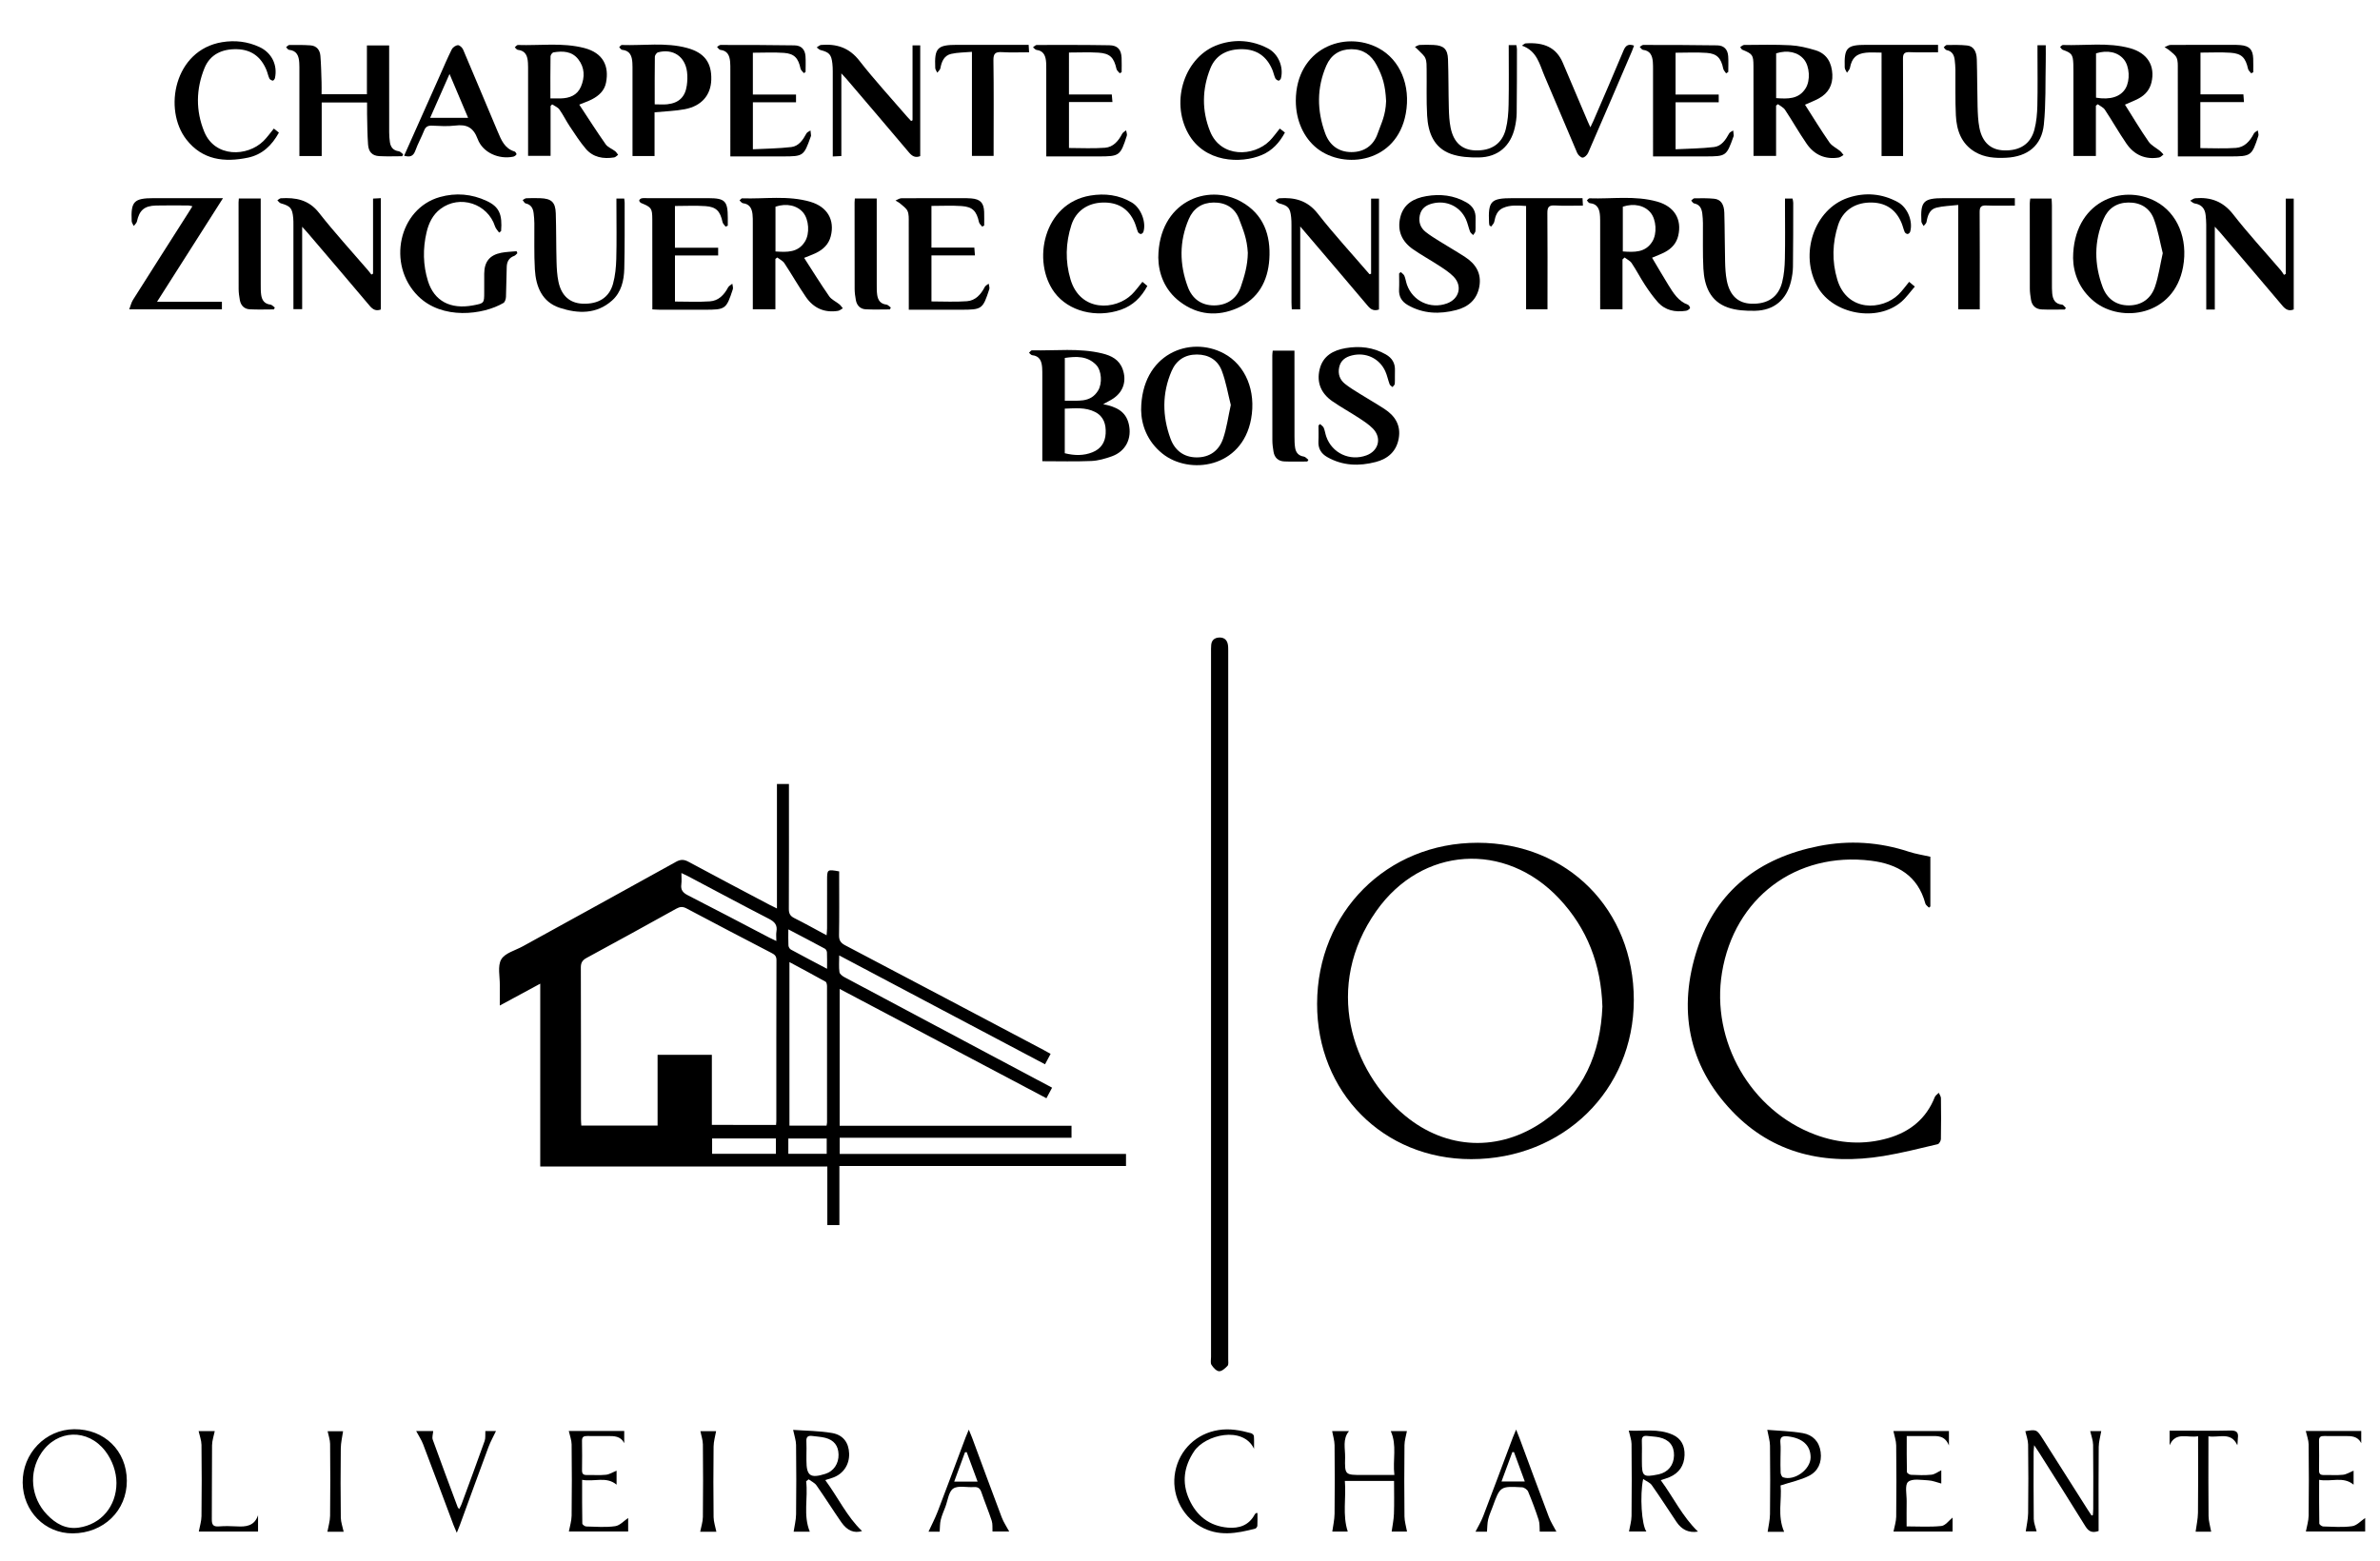 <?xml version="1.0" encoding="utf-8"?>
<!-- Generator: Adobe Illustrator 16.0.0, SVG Export Plug-In . SVG Version: 6.00 Build 0)  -->
<!DOCTYPE svg PUBLIC "-//W3C//DTD SVG 1.1//EN" "http://www.w3.org/Graphics/SVG/1.1/DTD/svg11.dtd">
<svg version="1.1" id="Layer_1" xmlns="http://www.w3.org/2000/svg" xmlns:xlink="http://www.w3.org/1999/xlink" x="0px" y="0px"
	 width="500px" height="328px" viewBox="0 0 500 328" enable-background="new 0 0 500 328" xml:space="preserve">
<path fill-rule="evenodd" clip-rule="evenodd" d="M113.496,206.691c-2.949,1.594-5.579,3.015-8.498,4.593
	c0-1.564-0.016-2.913,0.004-4.261c0.028-1.843-0.511-4.028,0.3-5.428c0.777-1.344,2.955-1.888,4.533-2.756
	c10.73-5.913,21.471-11.803,32.18-17.751c0.979-0.543,1.682-0.521,2.646-0.001c5.652,3.054,11.343,6.036,17.023,9.041
	c0.436,0.23,0.885,0.438,1.541,0.761c0-8.831,0-17.457,0-26.152c0.885,0,1.605,0,2.52,0c0,0.604,0,1.143,0,1.681
	c0,8.192,0.016,16.384-0.022,24.576c-0.005,0.967,0.29,1.49,1.159,1.924c2.225,1.112,4.396,2.331,6.77,3.604
	c0.042-0.585,0.1-1.014,0.101-1.444c0.007-3.378,0.004-6.756,0.004-10.136c0-2.274,0.029-2.297,2.538-1.842c0,0.457,0,0.952,0,1.444
	c0,3.98,0.041,7.961-0.028,11.941c-0.019,1.077,0.32,1.634,1.276,2.136c13.914,7.309,27.806,14.659,41.701,22.001
	c0.446,0.235,0.881,0.489,1.472,0.818c-0.38,0.713-0.738,1.383-1.172,2.193c-7.242-3.83-14.418-7.621-21.593-11.417
	c-7.136-3.774-14.271-7.553-21.648-11.458c0,1.332-0.099,2.438,0.052,3.509c0.056,0.404,0.632,0.838,1.07,1.072
	c9.866,5.274,19.745,10.521,29.622,15.773c4.608,2.451,9.217,4.9,13.982,7.434c-0.396,0.733-0.754,1.4-1.193,2.219
	c-14.479-7.656-28.88-15.272-43.438-22.969c0,9.636,0,19.092,0,28.757c16.217,0,32.424,0,48.71,0c0,0.924,0,1.642,0,2.517
	c-16.235,0-32.411,0-48.7,0c0,1.187,0,2.219,0,3.396c20.02,0,40.033,0,60.148,0c0,0.893,0,1.645,0,2.538
	c-20.049,0-40.067,0-60.212,0c0,4.194,0,8.253,0,12.413c-0.887,0-1.646,0-2.537,0c0-4.055,0-8.111,0-12.313
	c-20.142,0-40.155,0-60.313,0C113.496,232.302,113.496,219.646,113.496,206.691z M163.038,236.367
	c0.025-0.338,0.056-0.561,0.056-0.782c0.003-11.289-0.01-22.579,0.029-33.867c0.002-0.9-0.46-1.181-1.104-1.516
	c-5.944-3.092-11.888-6.183-17.804-9.329c-0.812-0.432-1.396-0.353-2.151,0.066c-6.263,3.475-12.536,6.934-18.836,10.342
	c-0.894,0.484-1.207,1.019-1.204,2.035c0.039,10.595,0.024,21.19,0.027,31.786c0,0.445,0.043,0.893,0.07,1.401
	c5.354,0,10.606,0,16.025,0c0-5,0-9.922,0-14.866c3.854,0,7.541,0,11.402,0c0,4.938,0,9.811,0,14.729
	C154.112,236.367,158.497,236.367,163.038,236.367z M173.646,236.515c0.049-0.313,0.101-0.492,0.102-0.673
	c0.005-9.528,0.01-19.056-0.005-28.584c0-0.336-0.087-0.857-0.307-0.981c-2.468-1.387-4.97-2.712-7.587-4.122
	c0,11.597,0,22.944,0,34.359C168.48,236.515,171.006,236.515,173.646,236.515z M143.153,183.442c0,0.919,0.08,1.657-0.019,2.37
	c-0.164,1.192,0.339,1.779,1.395,2.316c5.72,2.913,11.394,5.917,17.086,8.886c0.433,0.227,0.881,0.425,1.483,0.714
	c0-0.809-0.083-1.417,0.017-1.993c0.234-1.354-0.355-2.041-1.546-2.654c-5.706-2.939-11.362-5.978-17.038-8.978
	C144.138,183.895,143.728,183.717,143.153,183.442z M149.605,242.435c4.534,0,8.951,0,13.401,0c0-1.12,0-2.156,0-3.222
	c-4.508,0-8.923,0-13.401,0C149.605,240.308,149.605,241.309,149.605,242.435z M173.751,203.564c0-1.341,0.029-2.396-0.02-3.448
	c-0.013-0.269-0.202-0.651-0.425-0.771c-2.495-1.352-5.015-2.66-7.69-4.066c0,1.288-0.037,2.346,0.024,3.396
	c0.017,0.298,0.253,0.707,0.508,0.846C168.568,200.844,171.013,202.118,173.751,203.564z M165.615,242.445c2.788,0,5.391,0,8.064,0
	c0-1.103,0-2.133,0-3.221c-2.709,0-5.341,0-8.064,0c0,0.512,0,0.919,0,1.326C165.615,241.144,165.615,241.737,165.615,242.445z"/>
<path fill-rule="evenodd" clip-rule="evenodd" d="M310.453,177.084c18.871,0.023,32.809,14.075,32.785,33.054
	c-0.024,18.947-14.82,33.42-34.165,33.423c-18.472,0.001-32.412-14.062-32.372-32.66
	C276.742,191.711,291.366,177.06,310.453,177.084z M336.641,211.495c-0.287-8.847-3.184-16.386-9.063-22.66
	c-11.358-12.126-28.86-10.998-38.433,2.584c-11.144,15.811-5.235,33.689,6.052,43.019c8.703,7.193,19.771,7.627,29.061,1.178
	C332.731,229.735,336.248,221.257,336.641,211.495z"/>
<path fill-rule="evenodd" clip-rule="evenodd" d="M405.538,180.019c0,3.457,0,6.955,0,10.453c-0.101,0.081-0.199,0.161-0.299,0.241
	c-0.258-0.284-0.663-0.53-0.753-0.861c-1.568-5.842-5.84-8.306-11.401-8.998c-15.759-1.96-28.749,7.823-31.322,23.511
	c-2.359,14.39,6.008,28.978,19.571,34.042c5.041,1.881,10.214,2.233,15.399,0.72c4.542-1.327,7.938-4.07,9.728-8.591
	c0.143-0.361,0.555-0.614,0.843-0.918c0.159,0.373,0.451,0.743,0.456,1.118c0.039,2.869,0.047,5.739-0.009,8.606
	c-0.008,0.375-0.365,1.004-0.664,1.074c-3.779,0.885-7.549,1.854-11.374,2.483c-12.135,1.993-23.212-0.349-31.882-9.48
	c-9.224-9.714-11.369-21.439-7.261-34.025c4.012-12.291,13.058-19.163,25.559-21.626c6.383-1.258,12.702-0.848,18.906,1.201
	C402.431,179.43,403.904,179.646,405.538,180.019z"/>
<path fill-rule="evenodd" clip-rule="evenodd" d="M254.418,211.15c0-24.665-0.001-49.329,0.001-73.994
	c0-0.555-0.013-1.113,0.037-1.664c0.094-0.986,0.709-1.485,1.656-1.533c0.948-0.049,1.612,0.399,1.821,1.353
	c0.098,0.445,0.098,0.918,0.098,1.377c0.005,49.654,0.005,99.307,0,148.96c0,0.458,0.104,1.079-0.142,1.341
	c-0.483,0.516-1.197,1.165-1.781,1.133c-0.569-0.032-1.229-0.761-1.596-1.343c-0.255-0.405-0.093-1.081-0.093-1.636
	C254.417,260.479,254.418,235.814,254.418,211.15z"/>
<path fill-rule="evenodd" clip-rule="evenodd" d="M231.759,84.924c2.671,0.531,4.751,1.452,5.383,4.188
	c0.699,3.028-0.65,5.731-3.575,6.775c-1.379,0.492-2.853,0.915-4.301,0.977c-3.363,0.142-6.737,0.045-10.293,0.045
	c0-0.483,0-0.974,0-1.465c0-5.46,0-10.92-0.001-16.381c-0.001-0.602,0.011-1.205-0.033-1.804c-0.1-1.344-0.489-2.46-2.103-2.629
	c-0.234-0.024-0.439-0.331-0.658-0.506c0.207-0.181,0.417-0.523,0.619-0.518c4.937,0.123,9.914-0.53,14.794,0.665
	c1.894,0.463,3.56,1.294,4.277,3.34c0.84,2.398,0.157,4.657-1.95,6.098C233.32,84.12,232.65,84.428,231.759,84.924z M223.691,95.235
	c2.058,0.515,3.977,0.539,5.832-0.209c1.746-0.704,2.661-2.052,2.76-3.944c0.101-1.935-0.412-3.609-2.251-4.531
	c-2.011-1.009-4.171-0.754-6.341-0.685C223.691,89.078,223.691,92.109,223.691,95.235z M223.7,84.211
	c2.632-0.122,5.353,0.554,6.992-2.143c0.931-1.53,0.728-4.204-0.386-5.368c-1.841-1.923-4.164-1.845-6.606-1.491
	C223.7,78.229,223.7,81.123,223.7,84.211z"/>
<path fill-rule="evenodd" clip-rule="evenodd" d="M77.114,21.536c-3.272,0-6.312,0-9.529,0c0,3.759,0,7.474,0,11.256
	c-1.633,0-3.086,0-4.687,0c0-0.567,0-1.063,0-1.559c0-5.413,0.001-10.827-0.001-16.24c0-0.602,0.009-1.205-0.028-1.804
	c-0.085-1.402-0.479-2.558-2.164-2.722c-0.217-0.021-0.402-0.36-0.602-0.551c0.225-0.163,0.449-0.462,0.677-0.464
	c1.479-0.016,2.962-0.023,4.437,0.077c1.306,0.089,1.993,0.977,2.094,2.2c0.152,1.84,0.182,3.689,0.243,5.536
	c0.028,0.82,0.004,1.642,0.004,2.532c3.226,0,6.3,0,9.525,0c0-3.412,0-6.766,0-10.247c1.593,0,3.039,0,4.673,0
	c0,0.474,0,0.967,0,1.459c0,5.599-0.005,11.197,0.006,16.795c0.002,0.69,0.05,1.387,0.151,2.069
	c0.158,1.067,0.711,1.754,1.871,1.911c0.33,0.045,0.616,0.42,0.922,0.645c-0.071,0.131-0.141,0.263-0.211,0.395
	c-1.609,0-3.222,0.071-4.825-0.021c-1.461-0.084-2.227-0.851-2.345-2.426c-0.158-2.118-0.155-4.25-0.208-6.375
	C77.097,23.224,77.114,22.445,77.114,21.536z"/>
<path fill-rule="evenodd" clip-rule="evenodd" d="M115.667,22.267c0,3.457,0,6.913,0,10.483c-1.584,0-3.074,0-4.725,0
	c0-0.508,0-1.002,0-1.497c0-5.412,0.001-10.824,0-16.236c-0.001-0.601,0.008-1.204-0.027-1.804c-0.084-1.394-0.449-2.567-2.14-2.742
	c-0.225-0.022-0.418-0.346-0.627-0.53c0.217-0.171,0.438-0.496,0.649-0.489c4.654,0.158,9.348-0.557,13.953,0.639
	c3.998,1.038,5.249,3.833,4.563,7.289c-0.331,1.672-1.494,2.733-2.938,3.482c-0.772,0.401-1.608,0.68-2.681,1.124
	c1.864,2.824,3.643,5.62,5.546,8.328c0.445,0.633,1.333,0.946,1.986,1.447c0.255,0.197,0.423,0.507,0.631,0.765
	c-0.277,0.191-0.536,0.506-0.836,0.553c-2.27,0.357-4.41-0.001-5.956-1.818c-1.249-1.47-2.3-3.115-3.376-4.724
	c-0.771-1.152-1.373-2.418-2.176-3.542c-0.338-0.475-1.002-0.717-1.519-1.064C115.885,22.043,115.776,22.155,115.667,22.267z
	 M115.629,20.684c0.848,0,1.492,0.012,2.136-0.002c1.882-0.039,3.505-0.648,4.283-2.477c0.841-1.978,0.808-4.004-0.571-5.76
	c-1.333-1.699-3.251-1.761-5.186-1.443c-0.259,0.042-0.629,0.532-0.633,0.82C115.611,14.72,115.629,17.619,115.629,20.684z"/>
<path fill-rule="evenodd" clip-rule="evenodd" d="M368.385,32.765c0-1.667,0-3.275,0-4.883c-0.002-4.671,0.01-9.344-0.011-14.017
	c-0.013-2.329-0.187-2.528-2.332-3.416c-0.193-0.081-0.304-0.361-0.453-0.549c0.276-0.159,0.554-0.453,0.831-0.455
	c3.237-0.019,6.481-0.109,9.71,0.066c1.772,0.096,3.557,0.526,5.264,1.045c2.431,0.74,3.432,2.66,3.552,5.083
	c0.111,2.245-0.851,3.943-2.811,5.026c-0.875,0.484-1.82,0.837-2.933,1.338c1.718,2.683,3.35,5.361,5.134,7.932
	c0.522,0.752,1.499,1.184,2.239,1.795c0.279,0.23,0.48,0.555,0.718,0.836c-0.335,0.184-0.653,0.478-1.009,0.536
	c-2.847,0.459-5.134-0.578-6.735-2.898c-1.599-2.318-2.986-4.78-4.542-7.129c-0.334-0.505-0.987-0.798-1.494-1.189
	c-0.13,0.102-0.258,0.203-0.387,0.304c0,3.491,0,6.983,0,10.574C371.527,32.765,370.072,32.765,368.385,32.765z M373.14,20.619
	c2.411,0.168,4.733,0.277,6.197-2.072c1.044-1.673,0.834-4.596-0.332-6.041c-1.259-1.558-3.472-2.059-5.865-1.296
	C373.14,14.31,373.14,17.427,373.14,20.619z"/>
<path fill-rule="evenodd" clip-rule="evenodd" d="M446.421,21.988c1.673,2.647,3.228,5.268,4.962,7.763
	c0.574,0.826,1.618,1.323,2.432,1.988c0.258,0.211,0.466,0.48,0.697,0.724c-0.304,0.216-0.584,0.57-0.915,0.626
	c-2.896,0.5-5.228-0.536-6.86-2.908c-1.597-2.319-2.981-4.783-4.538-7.131c-0.33-0.497-0.996-0.772-1.507-1.149
	c-0.126,0.104-0.253,0.209-0.379,0.314c0,3.492,0,6.984,0,10.563c-1.601,0-3.058,0-4.722,0c0-0.481,0-0.969,0-1.458
	c0-5.412,0.001-10.824,0-16.236c0-0.555,0.004-1.111-0.018-1.666c-0.079-1.957-0.358-2.3-2.22-2.952
	c-0.228-0.08-0.374-0.392-0.558-0.598c0.195-0.145,0.395-0.422,0.585-0.416c4.699,0.158,9.452-0.602,14.085,0.668
	c3.702,1.014,5.348,3.729,4.524,7.199c-0.367,1.548-1.319,2.633-2.675,3.364C448.468,21.141,447.557,21.481,446.421,21.988z
	 M440.344,20.525c2.986,0.51,5.184-0.197,6.208-1.964c0.989-1.705,0.828-4.601-0.335-6.048c-1.254-1.56-3.453-2.061-5.873-1.305
	C440.344,14.304,440.344,17.421,440.344,20.525z"/>
<path fill-rule="evenodd" clip-rule="evenodd" d="M168.937,54.185c1.778,2.754,3.448,5.461,5.26,8.068
	c0.497,0.715,1.438,1.114,2.146,1.694c0.28,0.229,0.483,0.554,0.721,0.834c-0.335,0.185-0.652,0.479-1.008,0.537
	c-2.846,0.459-5.133-0.576-6.735-2.896c-1.6-2.317-2.987-4.779-4.542-7.128c-0.334-0.505-0.988-0.799-1.494-1.191
	c-0.129,0.101-0.258,0.203-0.387,0.303c0,3.492,0,6.983,0,10.575c-1.598,0-3.055,0-4.744,0c0-0.445,0-0.928,0-1.412
	c0-5.551,0.001-11.102-0.003-16.653c0-0.647,0.013-1.3-0.064-1.94c-0.142-1.196-0.621-2.113-2.002-2.274
	c-0.261-0.031-0.485-0.381-0.726-0.583c0.184-0.156,0.373-0.454,0.551-0.448c4.79,0.162,9.644-0.652,14.353,0.736
	c3.573,1.053,5.137,3.829,4.267,7.231c-0.435,1.703-1.594,2.778-3.102,3.52C170.693,53.516,169.915,53.785,168.937,54.185z
	 M162.917,43.43c0,3.111,0,6.23,0,9.408c2.422,0.164,4.751,0.269,6.202-2.097c1.036-1.687,0.813-4.602-0.361-6.038
	C167.484,43.145,165.235,42.65,162.917,43.43z"/>
<path fill-rule="evenodd" clip-rule="evenodd" d="M340.861,54.521c0,3.456,0,6.911,0,10.462c-1.556,0-3.014,0-4.691,0
	c0-0.454,0-0.94,0-1.426c0-5.458,0-10.917-0.002-16.376c0-0.555,0.006-1.111-0.022-1.664c-0.073-1.447-0.428-2.67-2.194-2.84
	c-0.209-0.02-0.386-0.373-0.577-0.571c0.188-0.152,0.379-0.444,0.562-0.438c4.744,0.156,9.548-0.621,14.22,0.696
	c3.617,1.02,5.215,3.725,4.418,7.148c-0.373,1.605-1.379,2.701-2.776,3.449c-0.809,0.433-1.684,0.742-2.727,1.192
	c1.146,1.923,2.267,3.855,3.439,5.755c1.045,1.693,2.096,3.395,4.121,4.139c0.211,0.078,0.481,0.623,0.41,0.718
	c-0.188,0.253-0.531,0.493-0.842,0.54c-2.276,0.343-4.372-0.068-5.952-1.858c-0.974-1.102-1.836-2.316-2.645-3.548
	c-0.987-1.507-1.814-3.118-2.816-4.614c-0.336-0.502-0.989-0.792-1.498-1.18C341.146,54.243,341.004,54.383,340.861,54.521z
	 M340.928,43.427c0,3.104,0,6.222,0,9.408c2.416,0.169,4.74,0.275,6.199-2.082c1.04-1.679,0.825-4.599-0.345-6.04
	C345.519,43.157,343.289,42.658,340.928,43.427z"/>
<path fill-rule="evenodd" clip-rule="evenodd" d="M272.229,21.156c0.038-10.945,10.216-14.876,17.387-11.036
	c4.518,2.418,6.801,7.833,5.716,13.755c-1.897,10.349-12.947,11.796-18.637,7.303C273.896,28.969,272.229,25.312,272.229,21.156z
	 M291.199,21.248c-0.158-3.341-0.735-5.206-1.987-7.564c-1.128-2.128-2.828-3.358-5.311-3.347c-2.485,0.011-4.28,1.21-5.245,3.415
	c-2.057,4.701-1.996,9.518-0.248,14.284c0.907,2.467,2.791,3.911,5.492,3.922c2.695,0.011,4.653-1.391,5.514-3.868
	C290.174,25.901,291.088,24.341,291.199,21.248z"/>
<path fill-rule="evenodd" clip-rule="evenodd" d="M239.732,86.142c0.051-11.788,10.232-15.714,17.405-11.864
	c4.508,2.42,6.79,7.842,5.698,13.763c-1.905,10.334-12.972,11.815-18.636,7.267C241.012,92.749,239.774,89.277,239.732,86.142z
	 M258.571,85.095c-0.598-2.356-1.01-4.864-1.891-7.195c-0.845-2.236-2.743-3.406-5.226-3.41c-2.545-0.004-4.357,1.23-5.331,3.497
	c-2.004,4.664-1.952,9.436-0.228,14.158c0.901,2.466,2.764,3.936,5.465,3.964c2.757,0.029,4.733-1.414,5.597-3.951
	C257.704,89.963,258.014,87.621,258.571,85.095z"/>
<path fill-rule="evenodd" clip-rule="evenodd" d="M435.522,54.22c0.042-11.796,10.222-15.727,17.392-11.885
	c4.515,2.419,6.799,7.835,5.712,13.757c-1.897,10.346-12.97,11.823-18.628,7.287C436.809,60.821,435.567,57.353,435.522,54.22z
	 M454.36,53.198c-0.593-2.359-0.998-4.869-1.875-7.201c-0.863-2.297-2.801-3.474-5.342-3.444c-2.485,0.028-4.26,1.251-5.213,3.462
	c-2.03,4.709-1.981,9.524-0.204,14.284c0.92,2.465,2.825,3.884,5.523,3.872c2.696-0.011,4.635-1.438,5.482-3.917
	C453.48,58.062,453.798,55.72,454.36,53.198z"/>
<path fill-rule="evenodd" clip-rule="evenodd" d="M243.341,54.141c0.08-11.748,10.309-15.729,17.428-11.757
	c4.68,2.611,6.239,7.017,5.895,12.118c-0.312,4.596-2.342,8.32-6.702,10.229c-4.183,1.831-8.347,1.488-12.061-1.319
	C244.588,60.91,243.386,57.349,243.341,54.141z M262.148,53.123c-0.173-3.017-0.966-4.795-1.844-7.128
	c-0.863-2.296-2.803-3.472-5.342-3.441c-2.484,0.029-4.26,1.253-5.212,3.464c-2.029,4.71-1.98,9.525-0.202,14.285
	c0.92,2.464,2.827,3.882,5.525,3.87c2.697-0.012,4.754-1.419,5.601-3.898C261.422,58.08,262.114,55.799,262.148,53.123z"/>
<path fill-rule="evenodd" clip-rule="evenodd" d="M104.856,48.872c-0.291-0.426-0.701-0.814-0.852-1.285
	c-1.54-4.825-7.422-6.738-11.467-3.691c-1.636,1.231-2.473,3.001-2.92,4.907c-0.807,3.432-0.755,6.899,0.298,10.271
	c1.31,4.191,4.733,5.978,9.454,5.094c2.357-0.442,2.357-0.442,2.357-2.807c0-1.295-0.011-2.59,0.003-3.885
	c0.028-2.484,1.143-3.886,3.574-4.359c1.057-0.205,2.149-0.226,3.225-0.331c0.056,0.139,0.112,0.278,0.167,0.417
	c-0.225,0.195-0.418,0.478-0.679,0.57c-1.075,0.378-1.512,1.211-1.556,2.238c-0.089,2.123-0.07,4.251-0.163,6.375
	c-0.019,0.441-0.208,1.082-0.528,1.27c-4.278,2.516-12.89,3.618-17.968-1.475c-6.575-6.593-4.038-18.335,4.597-20.774
	c3.356-0.948,6.703-0.669,9.876,0.827c2.592,1.222,3.29,2.796,2.999,6.327C105.134,48.663,104.995,48.768,104.856,48.872z"/>
<path fill-rule="evenodd" clip-rule="evenodd" d="M137.512,23.598c0,3.044,0,6.083,0,9.193c-1.572,0-3.026,0-4.631,0
	c0-0.562,0-1.058,0-1.553c0-5.415,0.001-10.831-0.001-16.246c0-0.602,0.008-1.205-0.028-1.805c-0.085-1.404-0.481-2.558-2.167-2.721
	c-0.215-0.021-0.399-0.362-0.598-0.555c0.181-0.159,0.366-0.463,0.541-0.457c4.564,0.156,9.177-0.596,13.681,0.613
	c3.684,0.988,5.232,3.092,5.118,6.712c-0.103,3.209-2.026,5.483-5.519,6.16C141.886,23.332,139.796,23.375,137.512,23.598z
	 M137.544,21.924c1.004,0,1.832,0.074,2.643-0.014c2.425-0.262,3.761-1.53,4.1-3.944c0.133-0.949,0.168-1.943,0.045-2.891
	c-0.416-3.216-2.949-4.911-6.076-4.084c-0.298,0.08-0.677,0.604-0.682,0.929C137.524,15.197,137.544,18.476,137.544,21.924z"/>
<path fill-rule="evenodd" clip-rule="evenodd" d="M78.372,57.504c0-5.21,0-10.42,0-15.776c0.566-0.031,1.045-0.057,1.632-0.09
	c0,7.832,0,15.577,0,23.396c-0.959,0.357-1.639,0.055-2.324-0.759c-4.316-5.13-8.678-10.221-13.027-15.323
	c-0.322-0.377-0.662-0.737-1.173-1.305c0,5.899,0,11.552,0,17.318c-0.635,0-1.148,0-1.835,0c0-0.513,0-1.006,0-1.5
	c0-5.41,0-10.819-0.001-16.23c0-0.461,0.005-0.926-0.038-1.385c-0.195-2.12-0.583-2.55-2.626-3.136
	c-0.275-0.079-0.476-0.414-0.711-0.631c0.248-0.147,0.488-0.409,0.744-0.425c3.112-0.186,5.836,0.295,7.994,3.044
	c3.279,4.179,6.882,8.103,10.346,12.137c0.235,0.275,0.449,0.568,0.672,0.854C78.141,57.63,78.256,57.567,78.372,57.504z"/>
<path fill-rule="evenodd" clip-rule="evenodd" d="M288.045,57.533c0-5.241,0-10.482,0-15.805c0.625,0,1.103,0,1.658,0
	c0,7.806,0,15.554,0,23.305c-0.982,0.337-1.648,0.072-2.31-0.712c-4.646-5.514-9.338-10.989-14.235-16.735c0,5.97,0,11.65,0,17.411
	c-0.659,0-1.144,0-1.772,0c-0.022-0.492-0.063-0.982-0.063-1.472c-0.005-5.41-0.001-10.82-0.006-16.23
	c0-0.554-0.008-1.111-0.068-1.661c-0.216-1.977-0.609-2.391-2.536-2.909c-0.288-0.077-0.514-0.383-0.769-0.583
	c0.273-0.167,0.538-0.463,0.823-0.483c3.188-0.217,5.881,0.429,8.059,3.207c3.44,4.394,7.234,8.512,10.879,12.747
	C287.818,57.586,287.932,57.559,288.045,57.533z"/>
<path fill-rule="evenodd" clip-rule="evenodd" d="M465.295,65.039c-0.659,0-1.111,0-1.796,0c0-0.562,0-1.093,0-1.625
	c0-5.41,0.003-10.82-0.006-16.229c-0.001-0.645-0.056-1.292-0.118-1.934c-0.139-1.413-0.852-2.283-2.318-2.505
	c-0.332-0.05-0.623-0.375-0.933-0.574c0.356-0.178,0.702-0.482,1.071-0.514c3.248-0.28,5.842,0.665,7.97,3.4
	c3.146,4.045,6.643,7.82,9.982,11.717c0.26,0.303,0.459,0.657,0.688,0.987c0.123-0.072,0.245-0.144,0.367-0.216
	c0-5.238,0-10.475,0-15.806c0.627,0,1.106,0,1.673,0c0,7.77,0,15.518,0,23.282c-1.032,0.407-1.701,0.016-2.375-0.784
	c-4.348-5.164-8.738-10.29-13.118-15.426c-0.286-0.336-0.599-0.65-1.087-1.179C465.295,53.572,465.295,59.232,465.295,65.039z"/>
<path fill-rule="evenodd" clip-rule="evenodd" d="M191.71,25.271c0-5.215,0-10.43,0-15.743c0.567,0,1.046,0,1.614,0
	c0,7.757,0,15.504,0,23.277c-1.018,0.405-1.688,0.027-2.364-0.776c-4.348-5.163-8.739-10.29-13.119-15.427
	c-0.288-0.337-0.599-0.653-1.086-1.182c0,5.93,0,11.588,0,17.368c-0.595,0.029-1.077,0.053-1.804,0.089c0-0.609,0-1.139,0-1.669
	c0-5.41,0.003-10.82-0.003-16.229c-0.001-0.553-0.02-1.11-0.083-1.659c-0.217-1.873-0.653-2.33-2.482-2.804
	c-0.296-0.077-0.538-0.362-0.806-0.551c0.307-0.181,0.603-0.496,0.922-0.522c3.221-0.268,5.873,0.534,8.021,3.286
	c3.182,4.079,6.701,7.893,10.079,11.817c0.261,0.301,0.541,0.585,0.81,0.877C191.511,25.374,191.61,25.322,191.71,25.271z"/>
<path fill-rule="evenodd" clip-rule="evenodd" d="M294.27,57.161c0.263,0.259,0.629,0.472,0.762,0.786
	c0.249,0.589,0.328,1.248,0.539,1.856c1.211,3.484,4.961,5.229,8.439,3.943c2.572-0.951,3.269-3.684,1.342-5.644
	c-0.862-0.877-1.935-1.567-2.974-2.247c-1.815-1.189-3.728-2.234-5.511-3.468c-2.35-1.625-3.379-3.9-2.688-6.741
	c0.686-2.808,2.842-3.982,5.451-4.432c2.944-0.508,5.796-0.196,8.448,1.318c1.335,0.762,1.988,1.865,1.918,3.414
	c-0.039,0.877,0.033,1.76-0.032,2.634c-0.02,0.282-0.314,0.544-0.484,0.815c-0.22-0.238-0.533-0.44-0.642-0.721
	c-0.33-0.858-0.496-1.785-0.878-2.616c-1.25-2.725-4.117-4.039-7.026-3.304c-1.356,0.341-2.359,1.059-2.659,2.503
	c-0.287,1.391,0.13,2.594,1.22,3.464c0.934,0.746,1.968,1.371,2.985,2.008c1.762,1.102,3.569,2.133,5.311,3.267
	c2.228,1.45,3.488,3.434,2.998,6.201c-0.484,2.73-2.286,4.287-4.84,4.947c-3.502,0.906-6.954,0.815-10.197-1.047
	c-1.279-0.735-1.912-1.802-1.832-3.31c0.06-1.103,0.012-2.211,0.012-3.317C294.044,57.365,294.157,57.263,294.27,57.161z"/>
<path fill-rule="evenodd" clip-rule="evenodd" d="M277.323,89.099c0.264,0.256,0.634,0.468,0.766,0.78
	c0.251,0.589,0.327,1.249,0.539,1.857c1.211,3.486,4.956,5.231,8.437,3.948c2.574-0.948,3.273-3.682,1.35-5.642
	c-0.861-0.878-1.935-1.568-2.974-2.248c-1.815-1.189-3.727-2.234-5.511-3.467c-2.35-1.624-3.382-3.898-2.691-6.74
	c0.683-2.809,2.838-3.984,5.448-4.435c2.943-0.509,5.794-0.195,8.447,1.315c1.336,0.76,1.991,1.861,1.923,3.412
	c-0.041,0.923,0.024,1.852-0.033,2.772c-0.015,0.236-0.313,0.454-0.479,0.68c-0.208-0.192-0.517-0.346-0.605-0.583
	c-0.339-0.904-0.517-1.876-0.916-2.75c-1.247-2.727-4.114-4.042-7.025-3.31c-1.355,0.34-2.359,1.055-2.661,2.5
	c-0.29,1.39,0.126,2.594,1.215,3.465c0.934,0.747,1.969,1.372,2.985,2.008c1.762,1.103,3.569,2.133,5.312,3.267
	c2.227,1.449,3.489,3.431,3.001,6.199c-0.482,2.73-2.282,4.288-4.836,4.95c-3.503,0.908-6.953,0.816-10.197-1.043
	c-1.28-0.733-1.915-1.798-1.836-3.308c0.058-1.103,0.012-2.212,0.012-3.319C277.102,89.305,277.212,89.202,277.323,89.099z"/>
<path fill-rule="evenodd" clip-rule="evenodd" d="M362.625,15.41c-0.208-0.331-0.531-0.638-0.604-0.997
	c-0.45-2.184-1.285-3.142-3.467-3.3c-2.147-0.155-4.316-0.034-6.545-0.034c0,2.925,0,5.772,0,8.781c3.039,0,6.021,0,9.067,0
	c0,0.602,0,1.041,0,1.627c-3.021,0-6.006,0-9.063,0c0,3.273,0,6.402,0,9.877c2.705-0.14,5.41-0.153,8.08-0.468
	c1.571-0.186,2.45-1.525,3.181-2.871c0.148-0.275,0.557-0.41,0.845-0.609c0.039,0.355,0.085,0.709,0.11,1.066
	c0.008,0.086-0.045,0.178-0.075,0.266c-1.437,4.04-1.547,4.117-5.853,4.117c-3.606,0-7.212,0-11.023,0c0-0.569,0-1.057,0-1.546
	c0-5.507,0.001-11.014-0.001-16.522c-0.001-0.601,0.01-1.205-0.041-1.803c-0.115-1.296-0.534-2.343-2.069-2.517
	c-0.248-0.028-0.457-0.404-0.684-0.619c0.244-0.144,0.489-0.414,0.732-0.414c5.183,0.003,10.365-0.002,15.547,0.087
	c1.439,0.025,2.203,0.872,2.304,2.279c0.078,1.098,0.015,2.206,0.015,3.309C362.929,15.216,362.776,15.313,362.625,15.41z"/>
<path fill-rule="evenodd" clip-rule="evenodd" d="M224.571,19.859c3.008,0,5.952,0,9,0c0.046,0.547,0.084,0.985,0.135,1.575
	c-3.061,0-6.044,0-9.131,0c0,3.304,0,6.465,0,9.661c2.532,0,5.065,0.144,7.572-0.049c1.729-0.133,2.826-1.429,3.612-2.948
	c0.155-0.298,0.537-0.479,0.814-0.715c0.058,0.384,0.259,0.815,0.152,1.147c-1.358,4.215-1.543,4.337-5.952,4.337
	c-3.6,0-7.2,0-10.966,0c0-0.615,0-1.108,0-1.602c0-5.553,0.002-11.107-0.004-16.66c0-0.647,0.012-1.301-0.074-1.94
	c-0.155-1.141-0.641-2.01-1.951-2.17c-0.273-0.033-0.512-0.36-0.766-0.552c0.263-0.172,0.526-0.494,0.79-0.494
	c5.09-0.01,10.18-0.026,15.269,0.061c1.734,0.03,2.474,0.9,2.557,2.634c0.049,1.007,0.009,2.017,0.009,3.026
	c-0.135,0.075-0.269,0.148-0.403,0.223c-0.233-0.297-0.599-0.564-0.674-0.896c-0.544-2.415-1.367-3.278-3.807-3.432
	c-2.019-0.127-4.052-0.026-6.181-0.026C224.571,13.948,224.571,16.792,224.571,19.859z"/>
<path fill-rule="evenodd" clip-rule="evenodd" d="M158.164,11.08c0,2.925,0,5.772,0,8.781c3.039,0,6.021,0,9.068,0
	c0,0.602,0,1.042,0,1.627c-3.021,0-6.007,0-9.063,0c0,3.273,0,6.402,0,9.877c2.705-0.14,5.411-0.153,8.079-0.468
	c1.571-0.186,2.449-1.525,3.181-2.871c0.149-0.275,0.557-0.41,0.846-0.609c0.039,0.355,0.084,0.709,0.11,1.066
	c0.007,0.086-0.046,0.178-0.076,0.265c-1.438,4.041-1.547,4.117-5.854,4.118c-3.605,0-7.211,0-11.022,0c0-0.569,0-1.057,0-1.546
	c0-5.507,0.001-11.014-0.001-16.522c0-0.601,0.011-1.205-0.041-1.803c-0.114-1.296-0.534-2.343-2.069-2.517
	c-0.248-0.028-0.457-0.404-0.684-0.619c0.245-0.144,0.49-0.414,0.734-0.414c5.181,0.003,10.364-0.002,15.544,0.087
	c1.439,0.025,2.204,0.872,2.304,2.279c0.078,1.098,0.016,2.206,0.016,3.309c-0.118,0.082-0.236,0.164-0.354,0.246
	c-0.242-0.316-0.628-0.602-0.702-0.953c-0.46-2.182-1.29-3.141-3.471-3.299C162.561,10.958,160.393,11.08,158.164,11.08z"/>
<path fill-rule="evenodd" clip-rule="evenodd" d="M150.874,52.049c0,0.669,0,1.077,0,1.628c-3.015,0-6.002,0-9.075,0
	c0,3.305,0,6.467,0,9.683c2.489,0,4.934,0.128,7.358-0.042c1.785-0.125,2.971-1.35,3.798-2.919c0.173-0.328,0.59-0.526,0.896-0.784
	c0.041,0.392,0.215,0.827,0.103,1.169c-1.383,4.206-1.526,4.297-5.981,4.297c-3.147,0-6.294,0.002-9.441-0.003
	c-0.45,0-0.901-0.04-1.484-0.068c0-1.225,0-2.37,0-3.516c-0.001-5.137,0.01-10.274-0.011-15.411c-0.01-2.332-0.188-2.533-2.33-3.419
	c-0.194-0.08-0.438-0.377-0.418-0.544c0.021-0.175,0.314-0.413,0.521-0.451c0.403-0.074,0.829-0.032,1.245-0.032
	c4.258-0.001,8.515-0.004,12.773,0.001c3.487,0.004,4.069,0.604,4.069,4.148c0,0.544,0,1.087,0,1.631
	c-0.153,0.068-0.307,0.136-0.459,0.204c-0.221-0.315-0.568-0.604-0.642-0.952c-0.491-2.279-1.303-3.196-3.568-3.356
	c-2.105-0.149-4.23-0.031-6.432-0.031c0,2.91,0,5.755,0,8.768C144.787,52.049,147.766,52.049,150.874,52.049z"/>
<path fill-rule="evenodd" clip-rule="evenodd" d="M206.336,47.612c-0.229-0.305-0.586-0.581-0.662-0.918
	c-0.517-2.351-1.332-3.24-3.683-3.399c-2.063-0.139-4.142-0.029-6.31-0.029c0,2.908,0,5.752,0,8.767c2.961,0,5.94,0,9.012,0
	c0.046,0.6,0.079,1.04,0.125,1.629c-3.062,0-6.049,0-9.134,0c0,3.302,0,6.463,0,9.675c2.505,0,4.996,0.138,7.46-0.046
	c1.788-0.132,2.933-1.422,3.74-2.992c0.151-0.294,0.541-0.466,0.82-0.695c0.051,0.388,0.242,0.821,0.133,1.156
	c-1.371,4.214-1.535,4.321-5.963,4.321c-3.599,0-7.197,0-10.951,0c0-0.628,0-1.123,0-1.617c0-5.6,0.008-11.2-0.01-16.8
	c-0.002-0.779,0.049-1.638-0.25-2.315c-0.277-0.624-0.974-1.076-1.523-1.561c-0.296-0.261-0.672-0.434-1.011-0.647
	c0.406-0.167,0.813-0.478,1.221-0.481c4.258-0.036,8.515-0.024,12.773-0.02c0.647,0.001,1.297-0.002,1.94,0.052
	c1.885,0.159,2.619,0.922,2.692,2.821c0.038,0.96,0.007,1.923,0.007,2.884C206.621,47.468,206.479,47.54,206.336,47.612z"/>
<path fill-rule="evenodd" clip-rule="evenodd" d="M462.256,21.448c0,3.366,0,6.496,0,9.674c2.542,0,5.033,0.138,7.497-0.046
	c1.788-0.133,2.932-1.424,3.739-2.994c0.151-0.293,0.541-0.464,0.82-0.692c0.051,0.388,0.24,0.821,0.131,1.157
	c-1.371,4.214-1.533,4.32-5.965,4.32c-3.599,0-7.195,0-10.948,0c0-0.629,0-1.125,0-1.619c0-5.6,0.008-11.199-0.009-16.799
	c-0.003-0.78,0.048-1.638-0.253-2.316c-0.276-0.624-0.974-1.074-1.523-1.56c-0.295-0.262-0.67-0.435-1.01-0.648
	c0.408-0.167,0.815-0.477,1.224-0.48c4.351-0.035,8.701-0.024,13.051-0.02c0.555,0,1.112,0.003,1.664,0.051
	c1.883,0.163,2.615,0.923,2.688,2.824c0.038,0.96,0.008,1.922,0.008,2.884c-0.143,0.072-0.286,0.144-0.43,0.215
	c-0.227-0.305-0.585-0.582-0.66-0.92c-0.515-2.348-1.333-3.238-3.684-3.397c-2.063-0.14-4.141-0.029-6.309-0.029
	c0,2.91,0,5.754,0,8.768c2.964,0,5.942,0,9.014,0c0.045,0.601,0.078,1.041,0.122,1.629C468.36,21.448,465.375,21.448,462.256,21.448
	z"/>
<path fill-rule="evenodd" clip-rule="evenodd" d="M46.851,41.637c-4.688,7.366-9.195,14.445-13.862,21.776c4.671,0,9.109,0,13.631,0
	c0,0.635,0,1.07,0,1.587c-6.392,0-12.759,0-19.469,0c0.284-0.739,0.429-1.428,0.782-1.986c3.853-6.1,7.737-12.179,11.612-18.264
	c0.271-0.426,0.535-0.857,0.877-1.407c-0.35-0.073-0.589-0.166-0.83-0.167c-2.268-0.009-4.536-0.044-6.802,0.01
	c-2.476,0.06-3.51,0.99-4.027,3.36c-0.075,0.343-0.434,0.625-0.661,0.936c-0.152-0.336-0.421-0.666-0.437-1.009
	c-0.202-4.149,0.471-4.836,4.658-4.836C37.038,41.636,41.753,41.637,46.851,41.637z"/>
<path fill-rule="evenodd" clip-rule="evenodd" d="M84.896,32.719c2.531-5.675,5.014-11.243,7.497-16.809
	c0.829-1.857,1.614-3.736,2.524-5.552c0.209-0.419,0.836-0.843,1.289-0.862c0.357-0.015,0.912,0.513,1.088,0.924
	c2.45,5.737,4.836,11.501,7.27,17.245c0.739,1.743,1.447,3.546,3.545,4.171c0.189,0.056,0.454,0.516,0.398,0.601
	c-0.146,0.221-0.43,0.432-0.693,0.485c-3,0.613-6.389-0.831-7.465-3.718c-0.921-2.47-2.33-3.119-4.733-2.819
	c-1.595,0.199-3.237,0.085-4.854,0.019c-0.86-0.036-1.346,0.215-1.672,1.044c-0.557,1.418-1.317,2.759-1.827,4.191
	C86.841,32.817,86.147,33.093,84.896,32.719z M98.343,24.764c-1.318-3.113-2.555-6.036-3.904-9.223
	c-1.438,3.257-2.733,6.185-4.075,9.223C93.088,24.764,95.579,24.764,98.343,24.764z"/>
<path fill-rule="evenodd" clip-rule="evenodd" d="M268.864,27.01c0.328,0.257,0.647,0.507,1.078,0.843
	c-1.145,2.122-2.663,3.794-4.87,4.723c-4.383,1.843-12.024,1.648-15.458-4.551c-3.813-6.888-0.659-16.276,6.414-18.674
	c3.518-1.192,7.039-0.904,10.352,0.824c2.187,1.14,3.331,3.917,2.72,6.289c-0.051,0.203-0.364,0.515-0.49,0.485
	c-0.26-0.06-0.582-0.265-0.688-0.498c-0.267-0.584-0.384-1.234-0.635-1.826c-1.16-2.728-3.183-4.224-6.198-4.29
	c-3.113-0.067-5.644,1.115-6.814,4.032c-1.742,4.346-1.824,8.849-0.054,13.243c2.255,5.594,9.14,5.338,12.505,1.987
	C267.47,28.855,268.075,27.973,268.864,27.01z"/>
<path fill-rule="evenodd" clip-rule="evenodd" d="M401.078,59.22c0.344,0.286,0.654,0.544,1.199,0.997
	c-0.972,1.11-1.784,2.297-2.84,3.202c-5.046,4.329-14.29,2.663-17.574-3.105c-3.925-6.894-0.738-16.38,6.402-18.761
	c3.564-1.189,7.132-0.901,10.465,0.933c2.046,1.126,3.209,4.087,2.554,6.238c-0.06,0.196-0.354,0.447-0.536,0.444
	c-0.211-0.003-0.52-0.217-0.604-0.416c-0.27-0.634-0.412-1.322-0.681-1.957c-1.24-2.932-3.524-4.346-6.783-4.236
	c-3.139,0.106-5.576,1.792-6.515,4.698c-1.224,3.782-1.331,7.626-0.19,11.454c2.061,6.909,9.444,6.515,12.875,3.165
	C399.635,61.109,400.271,60.192,401.078,59.22z"/>
<path fill-rule="evenodd" clip-rule="evenodd" d="M57.531,27.015c0.325,0.261,0.665,0.534,1.062,0.851
	c-1.488,2.716-3.53,4.642-6.516,5.263c-4.953,1.032-9.567,0.492-12.917-3.807c-4.924-6.32-2.561-18.796,7.489-20.461
	c2.694-0.446,5.36-0.144,7.861,1.021c2.577,1.199,3.842,3.784,3.252,6.534c-0.045,0.21-0.325,0.549-0.448,0.529
	c-0.264-0.042-0.616-0.225-0.72-0.448c-0.27-0.581-0.386-1.232-0.634-1.825c-1.141-2.733-3.147-4.251-6.165-4.334
	c-3.11-0.085-5.662,1.074-6.842,3.986c-1.778,4.387-1.864,8.934-0.038,13.368c2.252,5.47,9.054,5.259,12.431,1.94
	C56.128,28.864,56.762,27.945,57.531,27.015z"/>
<path fill-rule="evenodd" clip-rule="evenodd" d="M240.005,59.217c0.349,0.292,0.657,0.551,1.035,0.868
	c-1.27,2.374-3.025,4.112-5.54,4.99c-5.218,1.821-11.018,0.335-13.959-3.61c-4.808-6.451-2.39-18.737,7.536-20.376
	c3.028-0.5,6.006-0.147,8.708,1.466c1.915,1.142,3.067,4.127,2.423,6.177c-0.061,0.194-0.361,0.441-0.542,0.437
	c-0.211-0.007-0.515-0.223-0.601-0.423c-0.269-0.635-0.41-1.323-0.679-1.958c-1.241-2.928-3.528-4.34-6.79-4.228
	c-3.136,0.108-5.569,1.795-6.509,4.706c-1.22,3.782-1.327,7.625-0.184,11.453c2.06,6.897,9.445,6.509,12.878,3.151
	C238.565,61.103,239.201,60.186,240.005,59.217z"/>
<path fill-rule="evenodd" clip-rule="evenodd" d="M129.5,41.716c0.678,0,1.125,0,1.637,0c0.038,0.33,0.095,0.597,0.094,0.864
	c-0.012,4.626,0.037,9.253-0.08,13.877c-0.063,2.484-0.618,4.949-2.564,6.686c-3.268,2.916-7.171,2.79-10.978,1.544
	c-3.738-1.223-5.029-4.461-5.242-8.077c-0.191-3.228-0.073-6.474-0.108-9.712c-0.007-0.691-0.067-1.383-0.147-2.071
	c-0.121-1.042-0.532-1.842-1.694-2.089c-0.243-0.051-0.411-0.459-0.614-0.704c0.256-0.132,0.508-0.365,0.77-0.378
	c0.968-0.044,1.943-0.043,2.913-0.011c2.356,0.077,3.197,0.83,3.273,3.175c0.108,3.375,0.068,6.754,0.159,10.129
	c0.038,1.427,0.111,2.877,0.406,4.267c0.628,2.964,2.423,4.498,5.103,4.597c3.278,0.12,5.559-1.271,6.364-4.207
	c0.457-1.671,0.632-3.456,0.678-5.196c0.099-3.699,0.031-7.402,0.031-11.103C129.5,42.809,129.5,42.308,129.5,41.716z"/>
<path fill-rule="evenodd" clip-rule="evenodd" d="M375,41.719c0.597,0,1.042,0,1.583,0c0.05,0.284,0.146,0.584,0.146,0.886
	c-0.005,4.487,0.001,8.975-0.057,13.462c-0.013,1.006-0.175,2.029-0.406,3.011c-0.918,3.901-3.56,6.159-7.588,6.226
	c-1.907,0.032-3.94-0.074-5.71-0.699c-3.717-1.313-4.918-4.553-5.112-8.157c-0.171-3.184-0.064-6.382-0.096-9.574
	c-0.007-0.646-0.052-1.293-0.127-1.934c-0.125-1.079-0.496-1.966-1.741-2.201c-0.228-0.043-0.397-0.386-0.595-0.591
	c0.221-0.167,0.439-0.478,0.663-0.48c1.386-0.016,2.78-0.047,4.155,0.091c1.371,0.136,2.083,1.113,2.138,2.95
	c0.101,3.421,0.079,6.846,0.164,10.268c0.034,1.335,0.098,2.69,0.359,3.994c0.635,3.169,2.402,4.758,5.176,4.847
	c3.385,0.108,5.643-1.365,6.444-4.492c0.407-1.592,0.542-3.286,0.578-4.938c0.082-3.699,0.025-7.402,0.025-11.103
	C375,42.786,375,42.289,375,41.719z"/>
<path fill-rule="evenodd" clip-rule="evenodd" d="M428.044,9.509c0.621,0,1.1,0,1.736,0c0,1.214,0.022,2.359-0.004,3.503
	c-0.098,4.387,0.054,8.801-0.395,13.152c-0.455,4.441-3.418,6.759-7.923,6.983c-2.297,0.115-4.547-0.032-6.572-1.247
	c-2.878-1.727-3.833-4.549-3.988-7.655c-0.158-3.185-0.063-6.382-0.097-9.574c-0.008-0.691-0.068-1.384-0.148-2.07
	c-0.12-1.045-0.54-1.845-1.704-2.075c-0.232-0.046-0.407-0.38-0.607-0.581c0.215-0.172,0.43-0.492,0.647-0.494
	c1.433-0.011,2.876-0.048,4.294,0.108c1.272,0.141,1.959,1.153,2.013,2.918c0.1,3.282,0.072,6.568,0.162,9.851
	c0.042,1.52,0.095,3.063,0.39,4.546c0.611,3.064,2.407,4.629,5.134,4.724c3.329,0.116,5.608-1.319,6.412-4.345
	c0.435-1.632,0.581-3.373,0.623-5.07c0.089-3.699,0.027-7.402,0.027-11.103C428.044,10.584,428.044,10.086,428.044,9.509z"/>
<path fill-rule="evenodd" clip-rule="evenodd" d="M316.958,9.486c0.646,0,1.097,0,1.606,0c0.047,0.311,0.123,0.576,0.122,0.841
	c-0.006,4.486,0,8.974-0.055,13.461c-0.013,1.007-0.167,2.03-0.39,3.015c-0.889,3.9-3.548,6.215-7.542,6.281
	c-1.951,0.033-4.029-0.089-5.841-0.729c-3.661-1.294-4.841-4.512-5.041-8.057c-0.183-3.229-0.063-6.475-0.105-9.713
	c-0.01-0.781,0.029-1.628-0.256-2.323c-0.262-0.642-0.919-1.126-1.418-1.665c-0.242-0.263-0.521-0.493-0.783-0.738
	c0.338-0.146,0.67-0.397,1.014-0.415c0.969-0.053,1.944-0.043,2.913,0.002c2.096,0.1,2.944,0.863,3.019,2.984
	c0.122,3.42,0.084,6.846,0.174,10.268c0.035,1.381,0.102,2.783,0.374,4.131c0.625,3.088,2.371,4.649,5.098,4.767
	c3.366,0.146,5.689-1.326,6.485-4.425c0.431-1.681,0.564-3.468,0.599-5.212C317.014,17.85,316.958,13.739,316.958,9.486z"/>
<path fill-rule="evenodd" clip-rule="evenodd" d="M334.114,26.747c0.265-0.56,0.47-0.961,0.647-1.374
	c2.12-4.924,4.271-9.836,6.328-14.786c0.459-1.1,1.053-1.402,2.197-1.002c-0.144,0.388-0.269,0.771-0.427,1.139
	c-3.061,7.136-6.115,14.274-9.218,21.393c-0.193,0.445-0.772,1.008-1.165,1.003c-0.396-0.004-0.958-0.574-1.15-1.024
	c-2.305-5.348-4.518-10.735-6.829-16.079c-1.056-2.439-1.55-5.309-4.764-6.428c0.414-0.266,0.577-0.459,0.753-0.471
	c3.89-0.269,6.464,0.846,7.844,4.094c1.753,4.126,3.503,8.252,5.258,12.377C333.729,25.918,333.886,26.243,334.114,26.747z"/>
<path fill-rule="evenodd" clip-rule="evenodd" d="M312.919,47.389c-0.03-0.177-0.081-0.353-0.09-0.53
	c-0.221-4.623,0.349-5.222,4.955-5.222c4.85,0,9.697,0,14.68,0c0.027,0.516,0.05,0.946,0.081,1.563c-2.03,0-3.961,0.089-5.878-0.03
	c-1.336-0.083-1.6,0.418-1.589,1.644c0.056,6.193,0.025,12.388,0.025,18.582c0,0.5,0,1.002,0,1.594c-1.515,0-2.925,0-4.496,0
	c0-7.156,0-14.338,0-21.712c-1.739-0.099-3.324-0.26-4.851,0.421c-1.245,0.556-1.598,1.687-1.838,2.912
	c-0.07,0.357-0.42,0.66-0.641,0.988C313.158,47.529,313.039,47.458,312.919,47.389z"/>
<path fill-rule="evenodd" clip-rule="evenodd" d="M395.287,11.054c-1.259,0-2.273-0.087-3.268,0.018
	c-2.101,0.224-2.979,1.142-3.383,3.224c-0.068,0.353-0.406,0.652-0.617,0.977c-0.164-0.361-0.46-0.718-0.472-1.084
	c-0.136-4.185,0.435-4.767,4.563-4.768c4.484,0,8.968,0,13.451,0c0.5,0,1.001,0,1.592,0c0,0.55,0,0.979,0,1.564
	c-2.013,0-3.989,0.059-5.96-0.023c-1.094-0.045-1.417,0.293-1.408,1.397c0.048,6.285,0.022,12.572,0.022,18.858
	c0,0.497,0,0.994,0,1.568c-1.544,0-2.955,0-4.521,0C395.287,25.591,395.287,18.408,395.287,11.054z"/>
<path fill-rule="evenodd" clip-rule="evenodd" d="M216.104,9.421c0.031,0.545,0.054,0.942,0.089,1.564
	c-1.947,0-3.826,0.083-5.694-0.028c-1.356-0.081-1.818,0.253-1.796,1.724c0.093,6.146,0.039,12.295,0.039,18.442
	c0,0.507,0,1.013,0,1.631c-1.507,0-2.952,0-4.553,0c0-7.194,0-14.378,0-21.864c-1.572,0.14-3.003,0.12-4.358,0.43
	c-1.483,0.338-2.017,1.606-2.27,3.019c-0.061,0.339-0.428,0.624-0.653,0.933c-0.149-0.33-0.415-0.654-0.429-0.989
	c-0.189-4.217,0.434-4.861,4.61-4.862c4.483,0,8.968,0,13.451,0C215.036,9.421,215.533,9.421,216.104,9.421z"/>
<path fill-rule="evenodd" clip-rule="evenodd" d="M423.287,41.637c0,0.62,0,1.017,0,1.563c-2.04,0-4.017,0.06-5.987-0.023
	c-1.097-0.046-1.415,0.299-1.406,1.399c0.048,6.286,0.023,12.572,0.023,18.859c0,0.496,0,0.993,0,1.567c-1.546,0-2.957,0-4.523,0
	c0-7.197,0-14.38,0-21.939c-1.659,0.192-3.172,0.216-4.6,0.575c-1.434,0.36-1.833,1.671-2.065,3.012
	c-0.052,0.305-0.395,0.56-0.604,0.838c-0.163-0.316-0.454-0.625-0.471-0.948c-0.221-4.24,0.428-4.903,4.705-4.904
	c4.438,0,8.876,0,13.313,0C422.173,41.637,422.672,41.637,423.287,41.637z"/>
<path fill-rule="evenodd" clip-rule="evenodd" d="M292.936,309.926c-0.382-3.184,0.589-6.235-0.759-9.223c1.177,0,2.393,0,3.395,0
	c-0.179,0.975-0.503,1.962-0.514,2.952c-0.053,4.995-0.056,9.992,0,14.989c0.012,1.042,0.344,2.081,0.535,3.172
	c-0.994,0-2.262,0-3.228,0c0.164-1.219,0.437-2.478,0.482-3.742c0.079-2.26,0.021-4.523,0.021-6.904c-3.438,0-6.778,0-10.334,0
	c0.312,3.555-0.546,7.127,0.61,10.646c-1.02,0-2.288,0-3.252,0c0.163-1.213,0.465-2.472,0.479-3.732
	c0.058-4.811,0.051-9.623,0-14.436c-0.01-0.953-0.32-1.906-0.506-2.936c0.999,0,2.216,0,3.533,0
	c-1.401,1.695-0.767,3.681-0.81,5.549c-0.085,3.662-0.026,3.664,3.665,3.664C288.378,309.926,290.498,309.926,292.936,309.926z"/>
<path fill-rule="evenodd" clip-rule="evenodd" d="M179.591,41.704c1.554,0,2.976,0,4.596,0c0,0.558,0,1.05,0,1.542
	c0,5.506-0.003,11.012,0.003,16.517c0.001,0.74-0.01,1.488,0.097,2.216c0.161,1.095,0.685,1.879,1.929,2.023
	c0.331,0.038,0.624,0.408,0.935,0.625c-0.068,0.129-0.135,0.259-0.203,0.388c-1.697,0-3.399,0.069-5.091-0.024
	c-1.132-0.063-1.851-0.807-2.055-1.935c-0.14-0.77-0.252-1.558-0.255-2.337c-0.022-6.061-0.016-12.123-0.015-18.183
	C179.533,42.312,179.563,42.087,179.591,41.704z"/>
<path fill-rule="evenodd" clip-rule="evenodd" d="M50.176,41.704c1.554,0,2.975,0,4.596,0c0,0.558,0,1.05,0,1.542
	c0,5.506-0.002,11.012,0.004,16.517c0.001,0.74-0.01,1.488,0.097,2.216c0.16,1.095,0.685,1.879,1.929,2.023
	c0.332,0.038,0.625,0.409,0.936,0.626c-0.068,0.129-0.136,0.258-0.203,0.387c-1.698,0-3.399,0.069-5.091-0.024
	c-1.134-0.063-1.852-0.807-2.056-1.935c-0.139-0.77-0.251-1.558-0.254-2.337c-0.023-6.061-0.017-12.123-0.016-18.183
	C50.117,42.312,50.147,42.087,50.176,41.704z"/>
<path fill-rule="evenodd" clip-rule="evenodd" d="M433.768,65.037c-1.613,0-3.229,0.056-4.837-0.019
	c-1.256-0.057-2.052-0.789-2.255-2.053c-0.124-0.773-0.238-1.559-0.241-2.339c-0.021-5.968-0.017-11.937-0.013-17.905
	c0-0.312,0.06-0.624,0.099-1.006c1.48,0,2.896,0,4.484,0c0.024,0.512,0.067,0.999,0.068,1.484
	c0.004,5.459,0.001,10.918,0.005,16.378c0.001,0.693-0.01,1.391,0.058,2.08c0.123,1.256,0.589,2.215,2.063,2.354
	c0.292,0.027,0.544,0.465,0.813,0.713C433.93,64.829,433.849,64.933,433.768,65.037z"/>
<path fill-rule="evenodd" clip-rule="evenodd" d="M274.646,96.975c-1.612,0-3.228,0.055-4.837-0.017
	c-1.254-0.056-2.056-0.781-2.262-2.044c-0.127-0.773-0.24-1.559-0.243-2.34c-0.021-5.968-0.016-11.937-0.013-17.905
	c0-0.313,0.055-0.626,0.09-0.994c1.517,0,2.966,0,4.564,0c0,0.596,0,1.094,0,1.591c0,5.506-0.005,11.012,0.007,16.518
	c0.001,0.784,0.011,1.58,0.141,2.349c0.168,0.996,0.736,1.641,1.825,1.805c0.345,0.053,0.638,0.446,0.954,0.683
	C274.797,96.737,274.721,96.856,274.646,96.975z"/>
<path fill-rule="evenodd" clip-rule="evenodd" d="M26.645,311.123c0.029,6.287-4.867,11.047-11.389,11.071
	c-5.821,0.021-10.423-4.649-10.493-10.653c-0.071-6.136,4.785-11.183,10.812-11.233C21.918,300.252,26.616,304.84,26.645,311.123z
	 M24.466,311.603c0.001-2.3-0.864-4.776-2.34-6.697c-3.682-4.79-10.129-4.578-13.469,0.442c-2.679,4.025-2.18,9.377,1.224,12.91
	c1.812,1.881,3.92,3.117,6.655,2.728C21.246,320.314,24.462,316.489,24.466,311.603z"/>
<path fill-rule="evenodd" clip-rule="evenodd" d="M169.358,311.255c0.437,3.497-0.664,7.1,0.769,10.582c-1.121,0-2.394,0-3.396,0
	c0.179-1.209,0.498-2.427,0.514-3.648c0.06-4.857,0.054-9.717-0.002-14.576c-0.01-0.948-0.358-1.894-0.616-3.163
	c2.625,0.19,5.435,0.189,8.166,0.655c2.379,0.404,3.519,2.072,3.597,4.303c0.082,2.329-1.211,4.277-3.373,5.063
	c-0.461,0.168-0.935,0.303-1.641,0.531c2.708,3.675,4.559,7.692,7.726,10.705c-1.634,0.502-3.097-0.036-4.373-1.88
	c-1.763-2.549-3.416-5.175-5.195-7.714c-0.38-0.543-1.093-0.854-1.652-1.27C169.707,310.98,169.533,311.118,169.358,311.255z
	 M169.419,305.767c0,0.371,0,0.741,0,1.111c0,3.238,0.821,3.813,3.995,2.804c1.722-0.548,2.797-2.135,2.752-4.062
	c-0.043-1.829-0.935-3.018-2.78-3.5c-0.887-0.232-1.826-0.261-2.74-0.392c-0.871-0.123-1.296,0.173-1.238,1.124
	C169.467,303.821,169.421,304.796,169.419,305.767z"/>
<path fill-rule="evenodd" clip-rule="evenodd" d="M356.719,321.819c-1.944,0.332-3.431-0.405-4.524-2.043
	c-1.724-2.576-3.404-5.184-5.187-7.721c-0.371-0.528-1.105-0.803-1.806-1.286c-0.729,3.472-0.318,9.667,0.68,11.035
	c-1.354,0-2.642,0-3.654,0c0.189-1.106,0.521-2.186,0.533-3.27c0.057-5.044,0.05-10.089,0-15.133
	c-0.01-0.861-0.35-1.723-0.583-2.803c2.946,0.181,6.173-0.504,9.238,0.871c1.808,0.811,2.547,2.359,2.481,4.285
	c-0.074,2.199-1.143,3.764-3.174,4.637c-0.503,0.216-1.038,0.36-1.822,0.629C351.578,314.67,353.465,318.692,356.719,321.819z
	 M344.936,305.842c0,0.416,0,0.832,0,1.249c0,3.134,0.279,3.358,3.391,2.724c0.045-0.009,0.09-0.017,0.136-0.026
	c1.975-0.439,3.18-1.924,3.221-3.964c0.042-2.033-1.008-3.353-3.117-3.807c-0.809-0.173-1.651-0.187-2.478-0.292
	c-0.815-0.104-1.205,0.183-1.162,1.063C344.975,303.804,344.938,304.823,344.936,305.842z"/>
<path fill-rule="evenodd" clip-rule="evenodd" d="M439.68,318.354c0.026-0.435,0.074-0.871,0.074-1.307
	c0.005-4.484,0.037-8.97-0.025-13.455c-0.014-0.942-0.386-1.88-0.606-2.88c0.692,0,1.626,0,2.318,0
	c-0.183,1.085-0.521,2.201-0.533,3.321c-0.057,5.409-0.024,10.819-0.024,16.23c0,0.495,0,0.99,0,1.435
	c-1.353,0.462-2.096,0.11-2.774-0.991c-3.198-5.197-6.484-10.342-9.741-15.502c-0.255-0.403-0.529-0.795-1.026-1.54
	c-0.061,0.793-0.109,1.139-0.11,1.485c-0.005,4.67-0.033,9.341,0.026,14.01c0.01,0.853,0.382,1.699,0.603,2.613
	c-0.663,0-1.629,0-2.285,0c0.168-1.22,0.484-2.523,0.501-3.83c0.063-4.808,0.058-9.618-0.003-14.425
	c-0.012-0.933-0.38-1.858-0.585-2.795c2.323-0.404,2.408-0.37,3.686,1.644c3.146,4.958,6.291,9.917,9.438,14.875
	c0.259,0.405,0.528,0.804,0.793,1.204C439.496,318.416,439.588,318.385,439.68,318.354z"/>
<path fill-rule="evenodd" clip-rule="evenodd" d="M119.493,300.679c3.706,0,7.619,0,11.648,0c0,0.896,0,1.726,0,2.557
	c-0.749-1.493-2.096-1.501-3.455-1.493c-1.433,0.007-2.867,0.021-4.301-0.006c-0.712-0.013-1.129,0.151-1.114,0.991
	c0.037,2.08,0.028,4.162,0.004,6.243c-0.008,0.724,0.296,0.978,0.998,0.961c1.34-0.03,2.691,0.089,4.019-0.05
	c0.751-0.078,1.462-0.546,2.242-0.857c0,0.817,0,1.866,0,2.938c-2.158-1.81-4.682-0.555-7.238-1.018
	c0,3.207-0.018,6.194,0.038,9.181c0.003,0.222,0.527,0.612,0.816,0.62c2.033,0.052,4.096,0.221,6.092-0.063
	c0.996-0.141,1.87-1.151,2.724-1.72c0,0.687,0,1.71,0,2.836c-4.256,0-8.483,0-12.455,0c0.198-1.085,0.563-2.201,0.578-3.322
	c0.064-4.995,0.057-9.99,0-14.983C120.08,302.593,119.718,301.696,119.493,300.679z"/>
<path fill-rule="evenodd" clip-rule="evenodd" d="M397.791,321.819c0.203-1.073,0.558-2.102,0.57-3.133
	c0.06-4.994,0.059-9.989-0.001-14.983c-0.012-0.986-0.374-1.969-0.584-3.004c3.694,0,7.635,0,11.663,0c0,0.896,0,1.706,0,3.023
	c-0.89-2.187-2.468-1.977-3.965-1.979c-1.563-0.003-3.125-0.001-4.9-0.001c0,2.622-0.022,5.097,0.039,7.569
	c0.005,0.21,0.552,0.569,0.859,0.581c1.431,0.06,2.877,0.123,4.294-0.024c0.702-0.072,1.355-0.595,2.067-0.932
	c0,0.907,0,1.974,0,2.786c-0.916-0.236-1.814-0.626-2.73-0.668c-1.455-0.068-3.381-0.431-4.243,0.323
	c-0.736,0.64-0.278,2.677-0.303,4.098c-0.027,1.699-0.007,3.401-0.007,5.255c2.54,0,4.945,0.162,7.307-0.086
	c0.847-0.089,1.59-1.169,2.345-1.767c0,0.773,0,1.815,0,2.94C405.96,321.819,401.766,321.819,397.791,321.819z"/>
<path fill-rule="evenodd" clip-rule="evenodd" d="M484.409,300.679c3.709,0,7.621,0,11.65,0c0,0.897,0,1.727,0,2.557
	c-0.75-1.494-2.097-1.501-3.455-1.493c-1.435,0.007-2.868,0.021-4.302-0.006c-0.713-0.014-1.128,0.154-1.113,0.992
	c0.036,2.08,0.027,4.162,0.005,6.242c-0.009,0.726,0.298,0.978,0.999,0.961c1.339-0.03,2.69,0.089,4.019-0.05
	c0.749-0.078,1.459-0.546,2.241-0.858c0,0.818,0,1.867,0,2.938c-2.159-1.81-4.685-0.555-7.239-1.018
	c0,3.207-0.017,6.195,0.038,9.182c0.004,0.221,0.526,0.611,0.816,0.619c2.033,0.052,4.097,0.221,6.092-0.063
	c0.996-0.141,1.869-1.152,2.725-1.722c0,0.688,0,1.713,0,2.838c-4.259,0-8.484,0-12.455,0c0.198-1.087,0.563-2.203,0.578-3.324
	c0.064-4.994,0.056-9.989,0-14.982C484.998,302.591,484.636,301.694,484.409,300.679z"/>
<path fill-rule="evenodd" clip-rule="evenodd" d="M374.818,321.862c-1.233,0-2.475,0-3.464,0c0.174-1.234,0.479-2.456,0.494-3.68
	c0.058-4.809,0.054-9.619-0.001-14.428c-0.011-0.999-0.333-1.993-0.571-3.312c2.391,0.205,4.963,0.255,7.468,0.69
	c2.062,0.357,3.448,1.748,3.743,3.946c0.294,2.205-0.538,4.056-2.452,5.03c-1.76,0.896-3.771,1.298-5.966,2.015
	C374.389,315.067,373.343,318.468,374.818,321.862z M374.057,306.127c0,1.11-0.04,2.222,0.024,3.328
	c0.02,0.337,0.251,0.865,0.508,0.954c2.397,0.83,5.776-1.635,5.791-4.169c0.015-2.522-1.699-4.063-4.735-4.422
	c-1.183-0.141-1.745,0.074-1.61,1.397C374.133,304.177,374.055,305.156,374.057,306.127z"/>
<path fill-rule="evenodd" clip-rule="evenodd" d="M263.45,304.416c-2.33-4.876-10.254-2.963-12.601,0.551
	c-2.123,3.182-2.597,6.525-1.054,10.008c1.554,3.507,4.258,5.684,8.176,6.014c2.363,0.199,4.403-0.486,5.618-2.748
	c0.063-0.115,0.171-0.208,0.266-0.302c0.023-0.022,0.082-0.009,0.317-0.026c0,0.901,0.028,1.8-0.022,2.694
	c-0.012,0.213-0.255,0.543-0.451,0.594c-3.901,1.014-7.779,1.738-11.572-0.485c-3.978-2.332-6.116-6.933-5.23-11.482
	c0.906-4.653,4.455-8.008,9.08-8.747c2.364-0.378,4.604,0.042,6.843,0.659c0.245,0.067,0.586,0.371,0.603,0.586
	C263.49,302.621,263.45,303.52,263.45,304.416z"/>
<path fill-rule="evenodd" clip-rule="evenodd" d="M197.409,321.845c-0.609,0-1.562,0-2.347,0c0.633-1.379,1.372-2.779,1.934-4.246
	c1.985-5.178,3.909-10.379,5.86-15.569c0.171-0.456,0.372-0.901,0.674-1.632c0.313,0.762,0.515,1.219,0.688,1.687
	c2.074,5.588,4.122,11.187,6.235,16.76c0.393,1.037,1.039,1.978,1.565,2.959c-1.13,0-2.475,0-3.512,0
	c-0.046-0.783,0.062-1.569-0.161-2.25c-0.659-2.019-1.487-3.982-2.168-5.995c-0.287-0.847-0.733-1.156-1.614-1.093
	c-1.464,0.104-3.271-0.381-4.306,0.314c-0.973,0.657-1.144,2.514-1.654,3.85c-0.346,0.905-0.746,1.802-0.973,2.739
	C197.445,320.126,197.48,320.938,197.409,321.845z M205.375,311.315c-0.796-2.154-1.541-4.174-2.286-6.192
	c-0.12,0.012-0.24,0.023-0.36,0.035c-0.737,2.006-1.476,4.012-2.264,6.157C202.147,311.315,203.569,311.315,205.375,311.315z"/>
<path fill-rule="evenodd" clip-rule="evenodd" d="M318.514,300.382c0.341,0.858,0.55,1.364,0.74,1.876
	c2.044,5.502,4.062,11.014,6.142,16.5c0.408,1.076,1.053,2.062,1.579,3.066c-1.102,0-2.416,0-3.501,0
	c-0.064-0.822,0.023-1.688-0.221-2.444c-0.652-2.021-1.4-4.016-2.223-5.974c-0.175-0.412-0.815-0.866-1.264-0.891
	c-4.61-0.248-4.612-0.224-6.207,4.155c-0.317,0.869-0.718,1.717-0.926,2.611c-0.188,0.807-0.166,1.661-0.242,2.563
	c-0.634,0-1.587,0-2.417,0c0.544-1.081,1.187-2.128,1.618-3.255c2.113-5.523,4.172-11.068,6.253-16.604
	C318.005,301.562,318.192,301.149,318.514,300.382z M320.336,311.294c-0.792-2.153-1.53-4.161-2.267-6.168
	c-0.115-0.006-0.229-0.011-0.344-0.017c-0.748,2.024-1.495,4.049-2.283,6.185C317.2,311.294,318.656,311.294,320.336,311.294z"/>
<path fill-rule="evenodd" clip-rule="evenodd" d="M87.429,300.692c1.215,0,2.487,0,3.582,0c-0.048,0.659-0.278,1.306-0.1,1.804
	c1.706,4.744,3.48,9.464,5.241,14.188c0.042,0.113,0.155,0.201,0.318,0.405c0.19-0.391,0.371-0.694,0.492-1.021
	c1.631-4.428,3.273-8.851,4.855-13.295c0.211-0.593,0.102-1.299,0.148-2.081c0.637,0,1.539,0,2.235,0
	c-0.509,1.076-1.142,2.195-1.586,3.385c-2.034,5.462-4.014,10.942-6.017,16.416c-0.155,0.424-0.335,0.84-0.633,1.582
	c-0.303-0.716-0.505-1.149-0.674-1.596c-2.131-5.672-4.24-11.354-6.401-17.014C88.526,302.514,87.939,301.647,87.429,300.692z"/>
<path fill-rule="evenodd" clip-rule="evenodd" d="M461.784,301.782c-2.194,0.421-4.693-1.056-5.985,1.893c0-0.952,0-1.903,0-3.063
	c0.973,0,1.927,0,2.88,0c3.284,0,6.569,0.059,9.851-0.029c1.278-0.034,1.792,0.337,1.609,1.619
	c-0.063,0.446-0.011,0.908-0.114,1.465c-1.355-2.903-3.821-1.51-6.069-1.865c0,0.664,0,1.154,0,1.646
	c0,5.04-0.033,10.082,0.026,15.122c0.012,1.076,0.354,2.151,0.55,3.265c-1.01,0-2.283,0-3.268,0c0.171-1.305,0.479-2.64,0.496-3.98
	c0.062-4.764,0.024-9.527,0.024-14.291C461.784,303.062,461.784,302.561,461.784,301.782z"/>
<path fill-rule="evenodd" clip-rule="evenodd" d="M54.211,318.381c0,1.113,0,2.227,0,3.429c-4.287,0-8.508,0-12.445,0
	c0.199-1.087,0.551-2.16,0.564-3.234c0.061-4.995,0.059-9.99-0.001-14.984c-0.011-0.943-0.385-1.882-0.604-2.881
	c1.056,0,2.346,0,3.393,0c-0.203,1.011-0.559,1.992-0.57,2.976c-0.057,5.181,0.002,10.36-0.049,15.54
	c-0.012,1.124,0.275,1.595,1.464,1.506c1.242-0.093,2.5-0.079,3.744-0.006C51.676,320.84,53.445,320.673,54.211,318.381z"/>
<path fill-rule="evenodd" clip-rule="evenodd" d="M72.2,321.855c-1.105,0-2.387,0-3.418,0c0.196-1.108,0.551-2.227,0.565-3.35
	c0.062-5.037,0.051-10.076,0.002-15.113c-0.008-0.861-0.328-1.72-0.52-2.661c1.005,0,2.254,0,3.246,0
	c-0.163,1.166-0.467,2.379-0.481,3.597c-0.057,4.853-0.055,9.706,0.004,14.558C71.61,319.836,71.973,320.781,72.2,321.855z"/>
<path fill-rule="evenodd" clip-rule="evenodd" d="M150.499,321.855c-1.1,0-2.382,0-3.401,0c0.199-1.039,0.554-2.067,0.566-3.101
	c0.059-5.082,0.052-10.168,0.002-15.251c-0.009-0.905-0.333-1.807-0.527-2.785c1.024,0,2.274,0,3.303,0
	c-0.184,1.067-0.516,2.143-0.529,3.221c-0.057,4.944-0.056,9.893,0.001,14.836C149.925,319.77,150.281,320.757,150.499,321.855z"/>
</svg>
